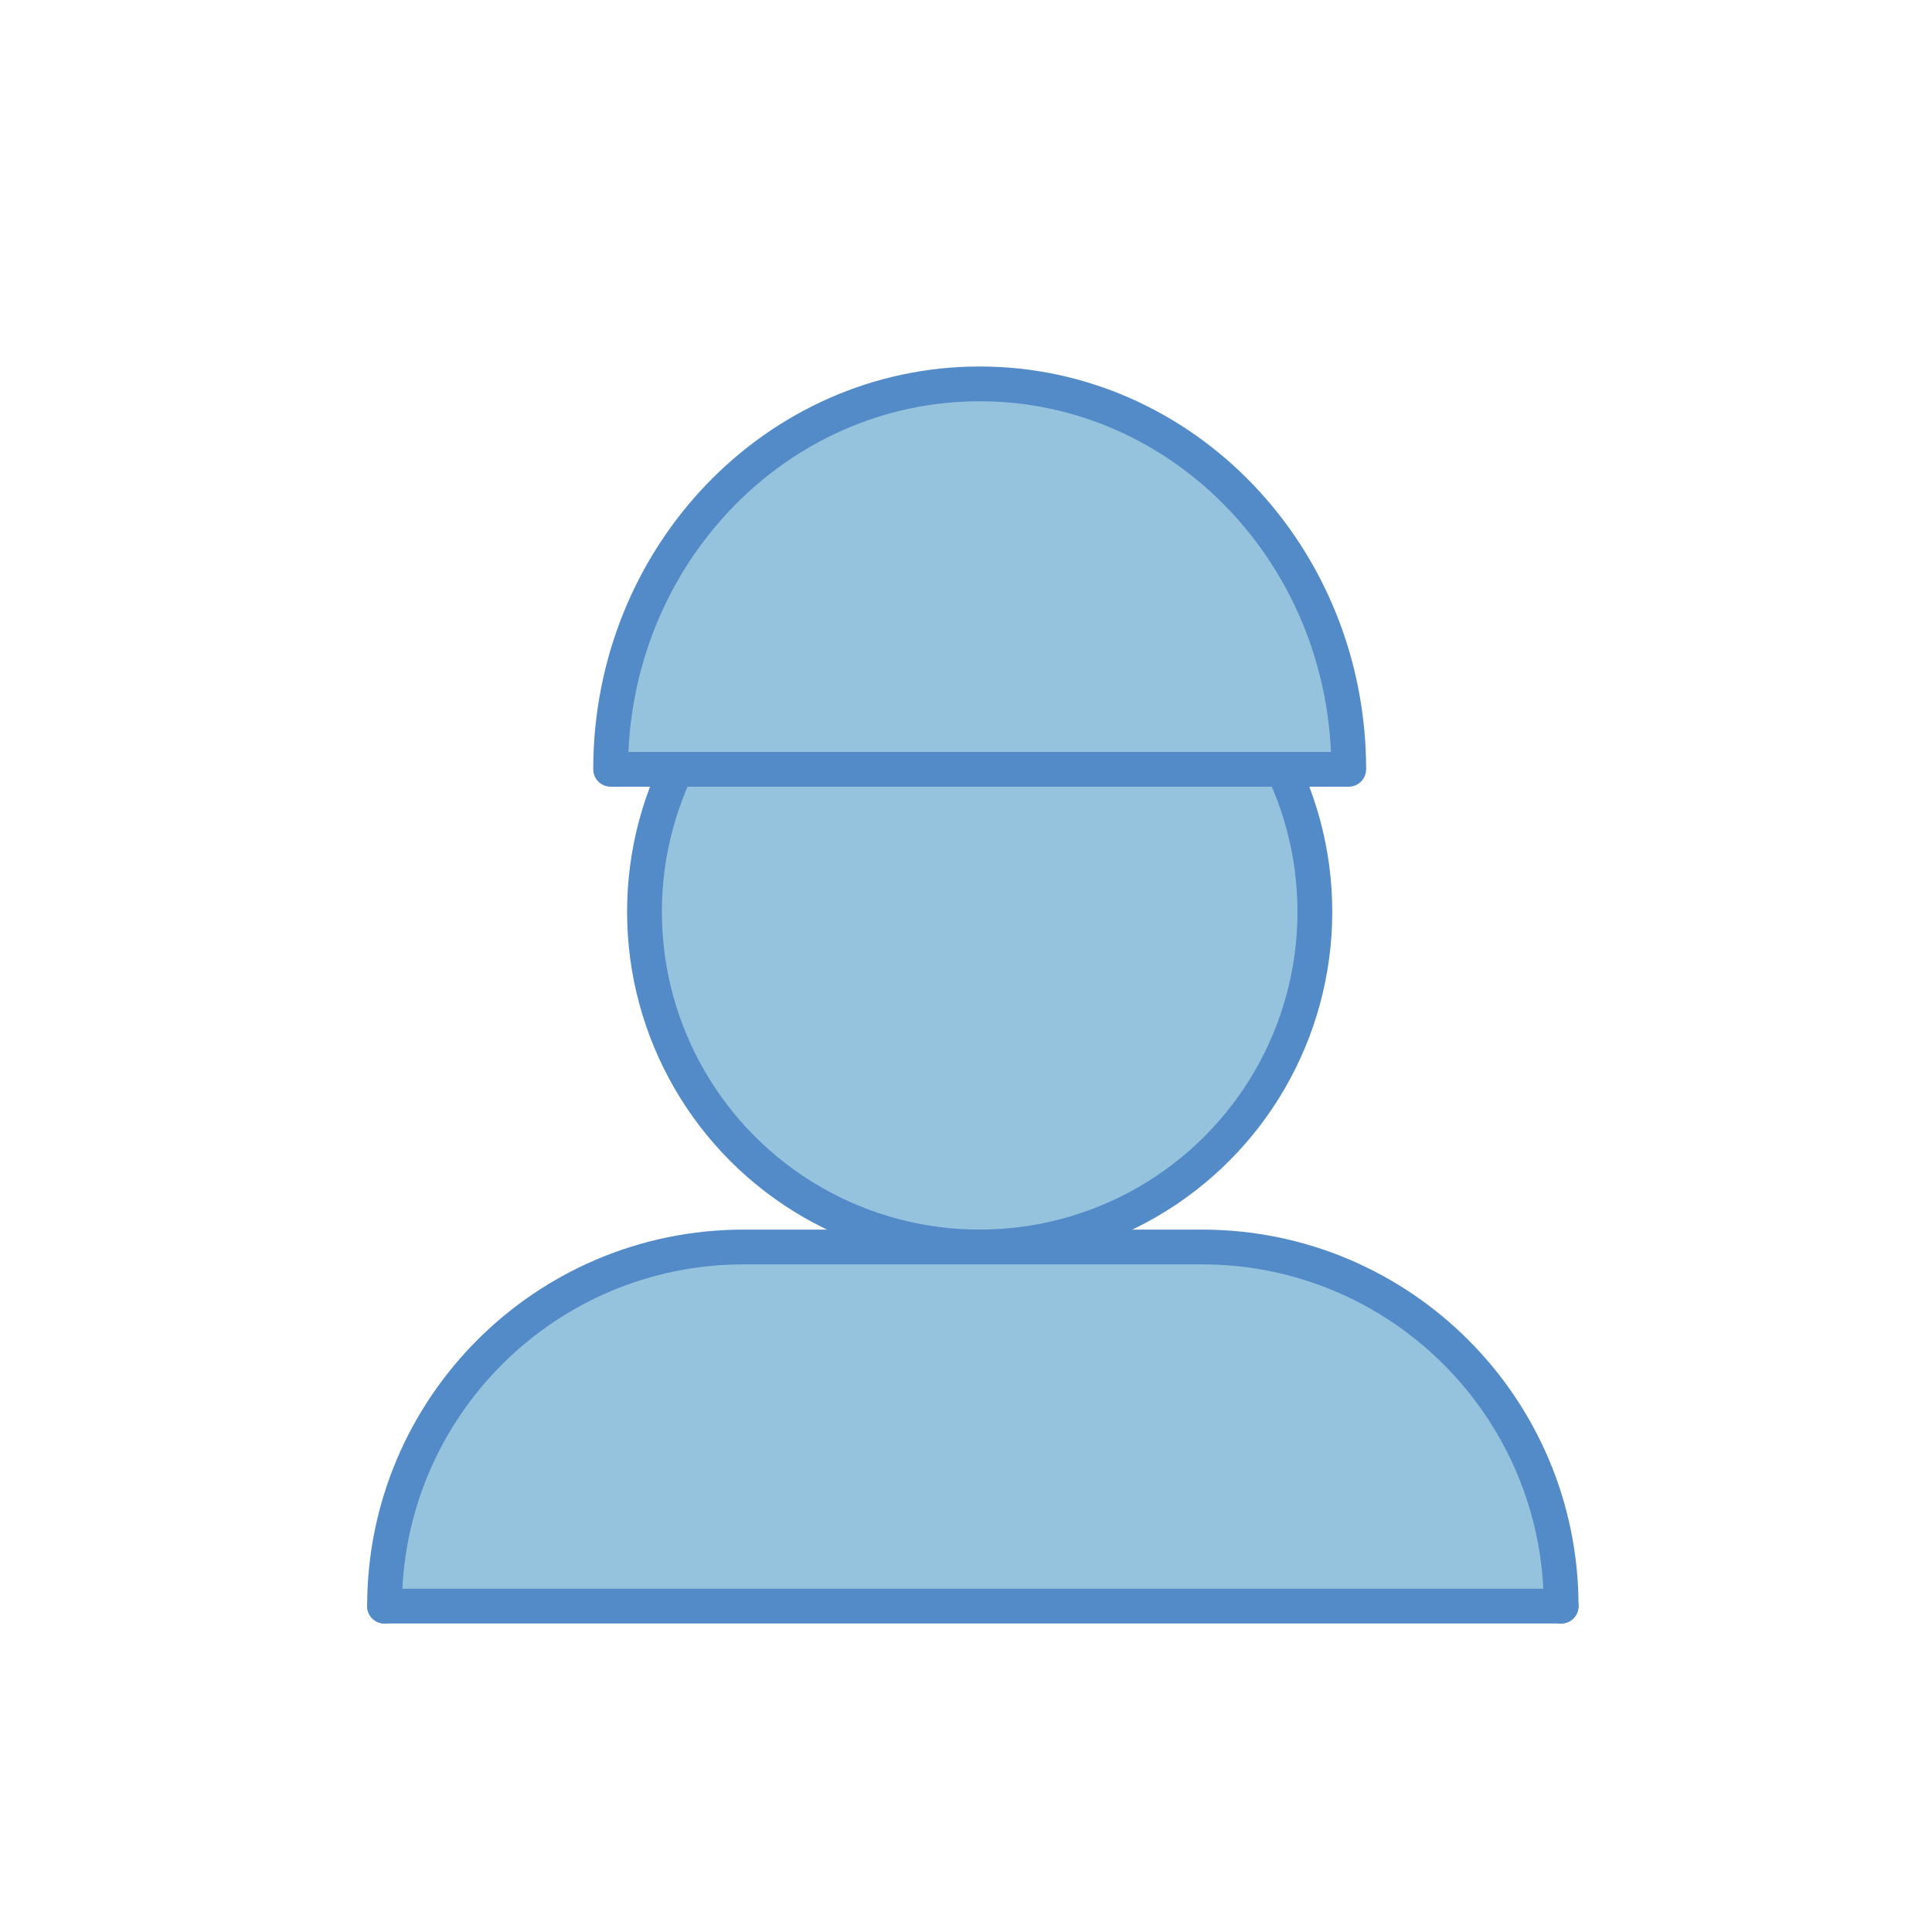 <svg version="1.1" xmlns="http://www.w3.org/2000/svg" xmlns:xlink="http://www.w3.org/1999/xlink" x="0px" y="0px" width="500px"
	 height="500px" viewBox="0 0 500 500" enable-background="new 0 0 500 500" xml:space="preserve">
<g id="Layer_5">
	
		<circle display="inline" fill="#95C3DD" stroke="#538AC8" stroke-width="9" stroke-linecap="round" stroke-linejoin="round" stroke-miterlimit="10" cx="253.539" cy="235.972" r="86.749"/>
	
		<path display="inline" fill="#95C3DD" stroke="#538AC8" stroke-width="9" stroke-linecap="round" stroke-linejoin="round" stroke-miterlimit="10" d="
		M99.515,415.666L99.515,415.666c0-51.332,41.613-92.945,92.946-92.945h118.616c51.333,0,92.946,41.613,92.946,92.945"/>
	
		<line display="inline" fill="none" stroke="#538AC8" stroke-width="9" stroke-linecap="round" stroke-linejoin="round" stroke-miterlimit="10" x1="99.515" y1="415.666" x2="404.022" y2="415.666"/>
	
		<path display="inline" fill="#95C3DD" stroke="#538AC8" stroke-width="9" stroke-linecap="round" stroke-linejoin="round" stroke-miterlimit="10" d="
		M170.947,199.096h-12.917c0-55.089,42.761-99.749,95.51-99.749c52.748,0,95.51,44.659,95.51,99.749H170.947"/>
</g>
</svg>
